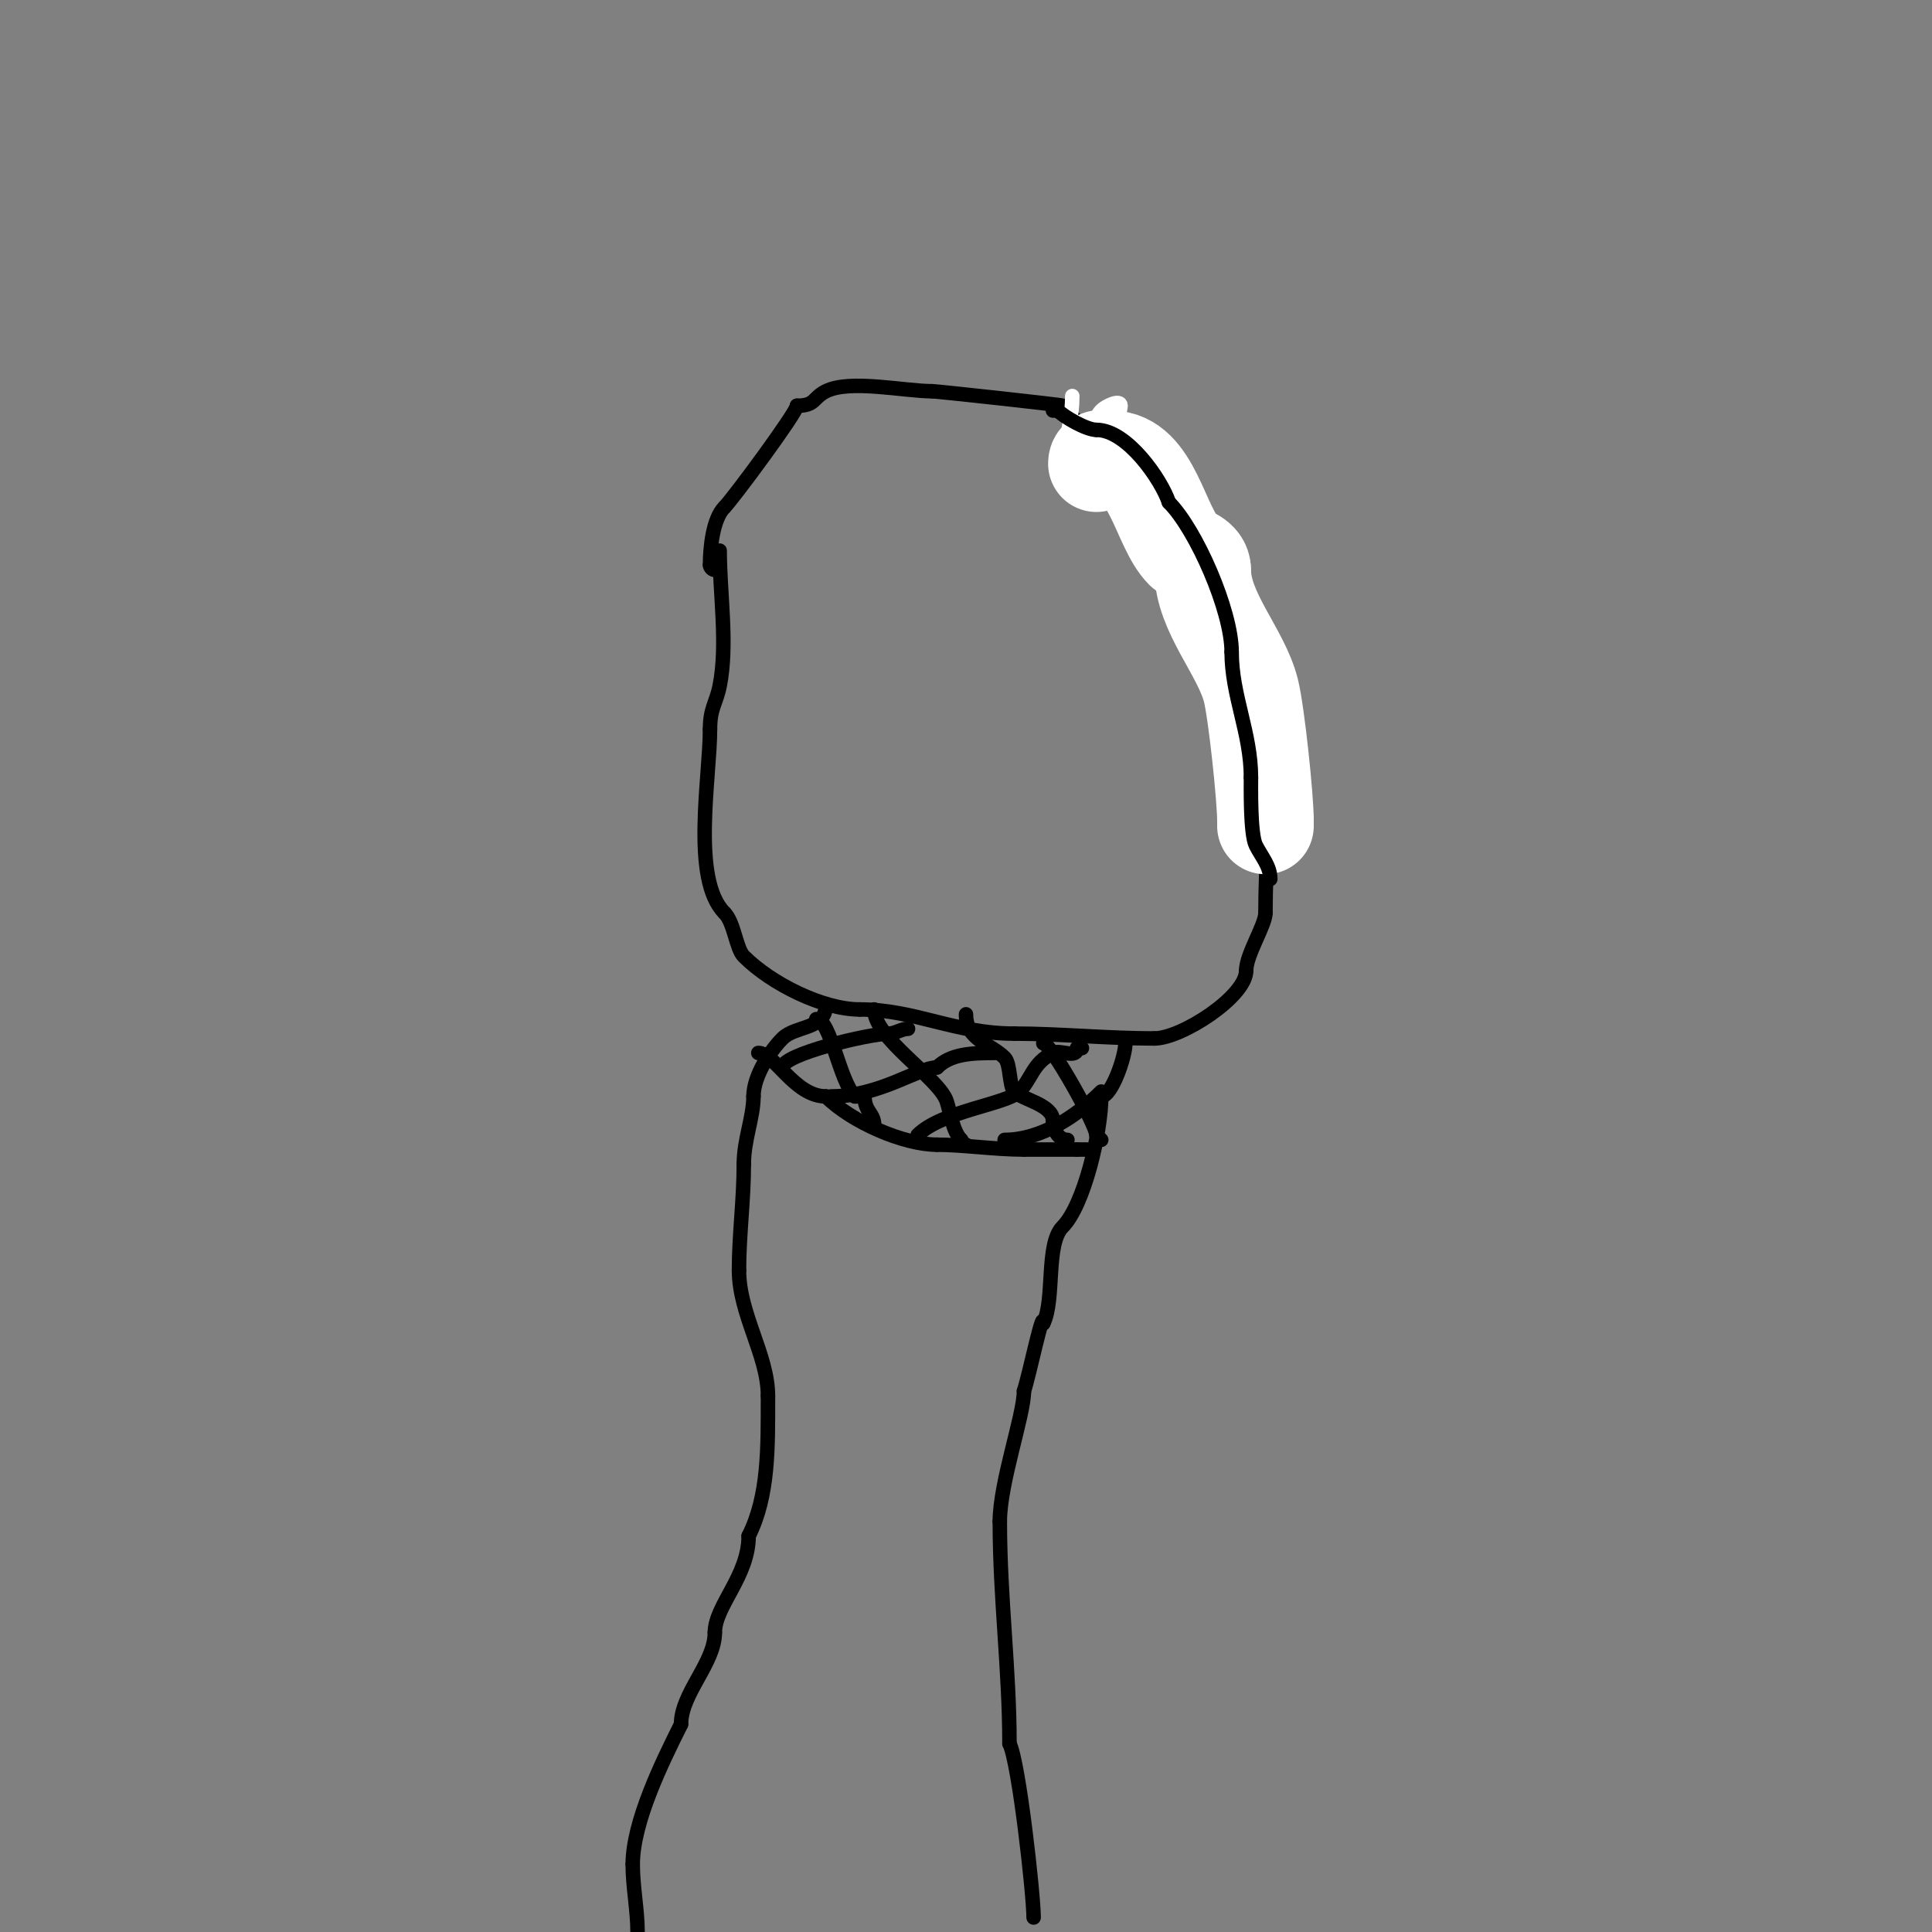 <svg viewBox='0 0 400 400' version='1.1' xmlns='http://www.w3.org/2000/svg' xmlns:xlink='http://www.w3.org/1999/xlink'><rect x="0" y="0" width="400" height="400" fill="#808080" stroke="none"/><g fill='none' stroke='#000000' stroke-width='3' stroke-linecap='round' stroke-linejoin='round'><path d='M149,114c0,8.868 1.722,19.392 0,28c-0.74,3.702 -2,4.522 -2,9'/><path d='M147,151c0,9.969 -3.931,31.069 3,38'/><path d='M150,189c2.025,2.025 2.382,7.382 4,9c5.702,5.702 16.392,11 24,11'/><path d='M178,209c11.495,0 19.599,5 32,5'/><path d='M210,214c9.228,0 19.386,1 29,1'/><path d='M239,215c5.659,0 19,-8.692 19,-14'/><path d='M258,201c0,-3.407 4,-9.436 4,-12'/><path d='M262,189c0,-10.267 1,-21.358 1,-32'/><path d='M263,157c0,-3.359 -4.271,-5.083 -5,-8c-2.803,-11.214 -10,-28.938 -10,-40'/><path d='M248,109c-4.442,-3.332 -11.208,-6.208 -15,-10c-4.416,-4.416 -9.086,-11.086 -13,-15c-0.186,-0.186 -26.175,-3 -27,-3'/><path d='M193,81c-5.811,0 -17.008,-2.496 -22,0c-2.788,1.394 -2.092,3 -6,3'/><path d='M165,84c0,1.36 -13.233,19.233 -15,21'/><path d='M150,105c-2.415,2.415 -3,8.353 -3,12'/><path d='M147,117c0,0.471 0.529,1 1,1'/></g>
<g fill='none' stroke='#ffffff' stroke-width='3' stroke-linecap='round' stroke-linejoin='round'><path d='M230,94c0,-3.238 2,-8.734 2,-10c0,-1.374 -3.028,0.028 -4,1c-1.4,1.4 -7,13.155 -7,8'/><path d='M221,93c0,-4.825 1,-6.408 1,-11'/></g>
<g fill='none' stroke='#ffffff' stroke-width='20' stroke-linecap='round' stroke-linejoin='round'><path d='M227,96c0,-1.671 1.589,-1 3,-1'/><path d='M230,95c8.58,0 10.15,14.15 15,19c0.867,0.867 4,1.452 4,4'/><path d='M249,118c0,8.794 7.983,16.934 10,25c1.123,4.49 3,22.082 3,27'/><path d='M262,170l0,1'/></g>
<g fill='none' stroke='#000000' stroke-width='3' stroke-linecap='round' stroke-linejoin='round'><path d='M263,182c0,-2.724 -1.81,-4.621 -3,-7c-1.187,-2.373 -1,-12.624 -1,-14'/><path d='M259,161c0,-9.299 -4,-16.978 -4,-26'/><path d='M255,135c0,-8.576 -7.366,-25.366 -13,-31'/><path d='M242,104c-1.549,-4.647 -8.629,-15 -15,-15'/><path d='M227,89c-2.108,0 -6.701,-2.701 -8,-4'/><path d='M219,85c-0.333,0 -0.667,0 -1,0'/><path d='M171,208c0,5.253 -6.244,4.244 -9,7c-2.338,2.338 -6,7.615 -6,12'/><path d='M156,227c0,4.346 -2,8.96 -2,14'/><path d='M154,241c0,7.482 -1,14.663 -1,22'/><path d='M153,263c0,9.051 6,17.59 6,26'/><path d='M159,289c0,10.715 0.179,20.643 -4,29'/><path d='M155,318c0,8.353 -7,14.468 -7,20'/><path d='M148,338c0,6.332 -7,12.568 -7,19'/><path d='M141,357c-3.907,7.815 -10,20.201 -10,29'/><path d='M131,386c0,4.704 1,9.459 1,14'/><path d='M233,216c0,2.76 -2.828,11 -5,11'/><path d='M228,227c0,7.384 -3.568,22.568 -8,27c-3.546,3.546 -1.566,15.131 -4,20'/><path d='M216,274c0,-3.428 -2.888,10.664 -4,14'/><path d='M212,288c0,5.029 -5,18.953 -5,27'/><path d='M207,315c0,15.702 2,30.7 2,46'/><path d='M209,361c1.967,3.934 5,31.319 5,36'/><path d='M157,218c3.387,0 7.496,9 14,9'/><path d='M171,227c5.289,5.289 16.087,10 23,10'/><path d='M194,237c5.273,0 12.042,1 18,1'/><path d='M212,238c3.667,0 7.333,0 11,0'/><path d='M223,238c0.667,0 1.333,0 2,0'/><path d='M169,211c2.928,0 4.809,12.809 8,16'/><path d='M177,227c0.667,0 1.333,0 2,0'/><path d='M179,227c0,3.248 2,3.415 2,6'/><path d='M181,209c0,6.008 13.395,14.184 15,19c0.741,2.224 1.262,6.261 3,8'/><path d='M199,236c0,0.471 0.529,1 1,1'/><path d='M200,210c0,5.355 5.012,6.012 8,9c1.258,1.258 0.905,5.905 2,7c1.658,1.658 8,2.719 8,6'/><path d='M218,232c0,1.636 1.005,4 3,4'/><path d='M216,216c1.614,0 11,16.922 11,19'/><path d='M227,235l1,1'/><path d='M162,221c0,-2.751 18.051,-7 22,-7'/><path d='M184,214c1.374,0 2.626,-1 4,-1'/><path d='M172,227c10.339,0 18.061,-6 22,-6'/><path d='M194,221c2.865,-2.865 7.353,-3 12,-3'/><path d='M206,218'/><path d='M190,235c4.964,-4.964 18.39,-6.39 21,-9'/><path d='M211,226c2.623,-2.623 2.743,-5.872 7,-8c1.533,-0.766 5,1.334 5,-1'/><path d='M223,217l1,0'/><path d='M208,236c7.524,0 14.914,-4.914 20,-10'/><path d='M228,226'/></g>
</svg>